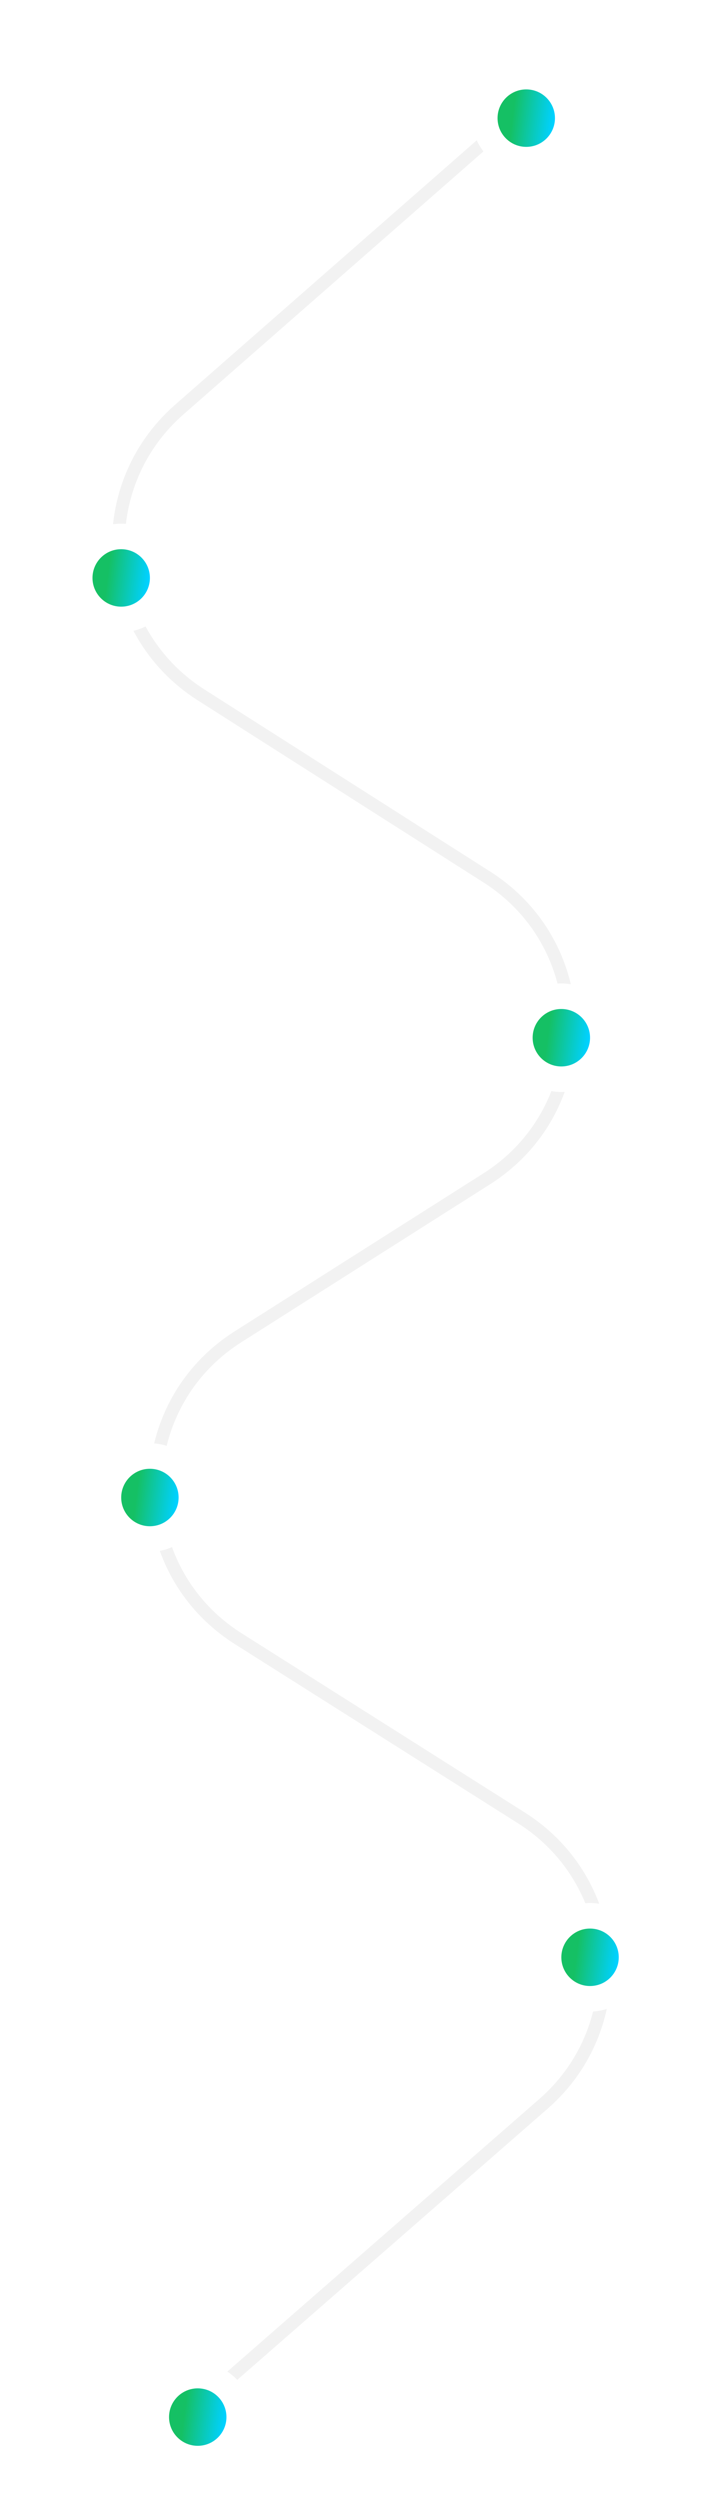 <svg width="227" height="783" viewBox="0 0 227 783" fill="none" xmlns="http://www.w3.org/2000/svg">
<path opacity="0.2" d="M165 33L56.222 128.263C28.121 152.872 31.534 197.573 63.045 217.632L152.659 274.677C187.262 296.704 187.223 347.233 152.585 369.206L74.674 418.63C39.972 440.643 40.011 491.294 74.748 513.253L163.509 569.363C195.178 589.384 198.636 634.254 170.407 658.89L62 753.5" stroke="#C2C2C2" stroke-width="4"/>
<g filter="url(#filter0_d_12562_8814)">
<circle cx="165" cy="33" r="17" fill="white"/>
</g>
<g filter="url(#filter1_d_12562_8814)">
<circle cx="165" cy="33" r="9" fill="url(#paint0_linear_12562_8814)"/>
</g>
<g filter="url(#filter2_d_12562_8814)">
<circle cx="185" cy="609" r="17" fill="white"/>
</g>
<g filter="url(#filter3_d_12562_8814)">
<circle cx="185" cy="609" r="9" fill="url(#paint1_linear_12562_8814)"/>
</g>
<g filter="url(#filter4_d_12562_8814)">
<circle cx="176" cy="321" r="17" fill="white"/>
</g>
<g filter="url(#filter5_d_12562_8814)">
<circle cx="176" cy="321" r="9" fill="url(#paint2_linear_12562_8814)"/>
</g>
<g filter="url(#filter6_d_12562_8814)">
<circle cx="38" cy="177" r="17" fill="white"/>
</g>
<g filter="url(#filter7_d_12562_8814)">
<circle cx="38" cy="177" r="9" fill="url(#paint3_linear_12562_8814)"/>
</g>
<g filter="url(#filter8_d_12562_8814)">
<circle cx="62" cy="753" r="17" fill="white"/>
</g>
<g filter="url(#filter9_d_12562_8814)">
<circle cx="62" cy="753" r="9" fill="url(#paint4_linear_12562_8814)"/>
</g>
<g filter="url(#filter10_d_12562_8814)">
<circle cx="47" cy="465" r="17" fill="white"/>
</g>
<g filter="url(#filter11_d_12562_8814)">
<circle cx="47" cy="465" r="9" fill="url(#paint5_linear_12562_8814)"/>
</g>
<defs>
<filter id="filter0_d_12562_8814" x="128.1" y="0.1" width="73.8" height="73.8" filterUnits="userSpaceOnUse" color-interpolation-filters="sRGB">
<feFlood flood-opacity="0" result="BackgroundImageFix"/>
<feColorMatrix in="SourceAlpha" type="matrix" values="0 0 0 0 0 0 0 0 0 0 0 0 0 0 0 0 0 0 127 0" result="hardAlpha"/>
<feOffset dy="4"/>
<feGaussianBlur stdDeviation="9.95"/>
<feComposite in2="hardAlpha" operator="out"/>
<feColorMatrix type="matrix" values="0 0 0 0 0 0 0 0 0 0 0 0 0 0 0 0 0 0 0.1 0"/>
<feBlend mode="normal" in2="BackgroundImageFix" result="effect1_dropShadow_12562_8814"/>
<feBlend mode="normal" in="SourceGraphic" in2="effect1_dropShadow_12562_8814" result="shape"/>
</filter>
<filter id="filter1_d_12562_8814" x="147.2" y="19.2" width="35.6" height="35.6" filterUnits="userSpaceOnUse" color-interpolation-filters="sRGB">
<feFlood flood-opacity="0" result="BackgroundImageFix"/>
<feColorMatrix in="SourceAlpha" type="matrix" values="0 0 0 0 0 0 0 0 0 0 0 0 0 0 0 0 0 0 127 0" result="hardAlpha"/>
<feOffset dy="4"/>
<feGaussianBlur stdDeviation="4.4"/>
<feComposite in2="hardAlpha" operator="out"/>
<feColorMatrix type="matrix" values="0 0 0 0 0 0 0 0 0 0 0 0 0 0 0 0 0 0 0.1 0"/>
<feBlend mode="normal" in2="BackgroundImageFix" result="effect1_dropShadow_12562_8814"/>
<feBlend mode="normal" in="SourceGraphic" in2="effect1_dropShadow_12562_8814" result="shape"/>
</filter>
<filter id="filter2_d_12562_8814" x="159.2" y="587.2" width="51.6" height="51.6" filterUnits="userSpaceOnUse" color-interpolation-filters="sRGB">
<feFlood flood-opacity="0" result="BackgroundImageFix"/>
<feColorMatrix in="SourceAlpha" type="matrix" values="0 0 0 0 0 0 0 0 0 0 0 0 0 0 0 0 0 0 127 0" result="hardAlpha"/>
<feOffset dy="4"/>
<feGaussianBlur stdDeviation="4.4"/>
<feComposite in2="hardAlpha" operator="out"/>
<feColorMatrix type="matrix" values="0 0 0 0 0 0 0 0 0 0 0 0 0 0 0 0 0 0 0.1 0"/>
<feBlend mode="normal" in2="BackgroundImageFix" result="effect1_dropShadow_12562_8814"/>
<feBlend mode="normal" in="SourceGraphic" in2="effect1_dropShadow_12562_8814" result="shape"/>
</filter>
<filter id="filter3_d_12562_8814" x="167.2" y="595.2" width="35.6" height="35.6" filterUnits="userSpaceOnUse" color-interpolation-filters="sRGB">
<feFlood flood-opacity="0" result="BackgroundImageFix"/>
<feColorMatrix in="SourceAlpha" type="matrix" values="0 0 0 0 0 0 0 0 0 0 0 0 0 0 0 0 0 0 127 0" result="hardAlpha"/>
<feOffset dy="4"/>
<feGaussianBlur stdDeviation="4.4"/>
<feComposite in2="hardAlpha" operator="out"/>
<feColorMatrix type="matrix" values="0 0 0 0 0 0 0 0 0 0 0 0 0 0 0 0 0 0 0.1 0"/>
<feBlend mode="normal" in2="BackgroundImageFix" result="effect1_dropShadow_12562_8814"/>
<feBlend mode="normal" in="SourceGraphic" in2="effect1_dropShadow_12562_8814" result="shape"/>
</filter>
<filter id="filter4_d_12562_8814" x="150.2" y="299.2" width="51.6" height="51.6" filterUnits="userSpaceOnUse" color-interpolation-filters="sRGB">
<feFlood flood-opacity="0" result="BackgroundImageFix"/>
<feColorMatrix in="SourceAlpha" type="matrix" values="0 0 0 0 0 0 0 0 0 0 0 0 0 0 0 0 0 0 127 0" result="hardAlpha"/>
<feOffset dy="4"/>
<feGaussianBlur stdDeviation="4.4"/>
<feComposite in2="hardAlpha" operator="out"/>
<feColorMatrix type="matrix" values="0 0 0 0 0 0 0 0 0 0 0 0 0 0 0 0 0 0 0.1 0"/>
<feBlend mode="normal" in2="BackgroundImageFix" result="effect1_dropShadow_12562_8814"/>
<feBlend mode="normal" in="SourceGraphic" in2="effect1_dropShadow_12562_8814" result="shape"/>
</filter>
<filter id="filter5_d_12562_8814" x="158.2" y="307.2" width="35.6" height="35.6" filterUnits="userSpaceOnUse" color-interpolation-filters="sRGB">
<feFlood flood-opacity="0" result="BackgroundImageFix"/>
<feColorMatrix in="SourceAlpha" type="matrix" values="0 0 0 0 0 0 0 0 0 0 0 0 0 0 0 0 0 0 127 0" result="hardAlpha"/>
<feOffset dy="4"/>
<feGaussianBlur stdDeviation="4.4"/>
<feComposite in2="hardAlpha" operator="out"/>
<feColorMatrix type="matrix" values="0 0 0 0 0 0 0 0 0 0 0 0 0 0 0 0 0 0 0.1 0"/>
<feBlend mode="normal" in2="BackgroundImageFix" result="effect1_dropShadow_12562_8814"/>
<feBlend mode="normal" in="SourceGraphic" in2="effect1_dropShadow_12562_8814" result="shape"/>
</filter>
<filter id="filter6_d_12562_8814" x="12.2" y="155.2" width="51.6" height="51.6" filterUnits="userSpaceOnUse" color-interpolation-filters="sRGB">
<feFlood flood-opacity="0" result="BackgroundImageFix"/>
<feColorMatrix in="SourceAlpha" type="matrix" values="0 0 0 0 0 0 0 0 0 0 0 0 0 0 0 0 0 0 127 0" result="hardAlpha"/>
<feOffset dy="4"/>
<feGaussianBlur stdDeviation="4.4"/>
<feComposite in2="hardAlpha" operator="out"/>
<feColorMatrix type="matrix" values="0 0 0 0 0 0 0 0 0 0 0 0 0 0 0 0 0 0 0.1 0"/>
<feBlend mode="normal" in2="BackgroundImageFix" result="effect1_dropShadow_12562_8814"/>
<feBlend mode="normal" in="SourceGraphic" in2="effect1_dropShadow_12562_8814" result="shape"/>
</filter>
<filter id="filter7_d_12562_8814" x="20.2" y="163.2" width="35.6" height="35.6" filterUnits="userSpaceOnUse" color-interpolation-filters="sRGB">
<feFlood flood-opacity="0" result="BackgroundImageFix"/>
<feColorMatrix in="SourceAlpha" type="matrix" values="0 0 0 0 0 0 0 0 0 0 0 0 0 0 0 0 0 0 127 0" result="hardAlpha"/>
<feOffset dy="4"/>
<feGaussianBlur stdDeviation="4.4"/>
<feComposite in2="hardAlpha" operator="out"/>
<feColorMatrix type="matrix" values="0 0 0 0 0 0 0 0 0 0 0 0 0 0 0 0 0 0 0.1 0"/>
<feBlend mode="normal" in2="BackgroundImageFix" result="effect1_dropShadow_12562_8814"/>
<feBlend mode="normal" in="SourceGraphic" in2="effect1_dropShadow_12562_8814" result="shape"/>
</filter>
<filter id="filter8_d_12562_8814" x="36.2" y="731.2" width="51.6" height="51.6" filterUnits="userSpaceOnUse" color-interpolation-filters="sRGB">
<feFlood flood-opacity="0" result="BackgroundImageFix"/>
<feColorMatrix in="SourceAlpha" type="matrix" values="0 0 0 0 0 0 0 0 0 0 0 0 0 0 0 0 0 0 127 0" result="hardAlpha"/>
<feOffset dy="4"/>
<feGaussianBlur stdDeviation="4.4"/>
<feComposite in2="hardAlpha" operator="out"/>
<feColorMatrix type="matrix" values="0 0 0 0 0 0 0 0 0 0 0 0 0 0 0 0 0 0 0.1 0"/>
<feBlend mode="normal" in2="BackgroundImageFix" result="effect1_dropShadow_12562_8814"/>
<feBlend mode="normal" in="SourceGraphic" in2="effect1_dropShadow_12562_8814" result="shape"/>
</filter>
<filter id="filter9_d_12562_8814" x="44.2" y="739.2" width="35.6" height="35.6" filterUnits="userSpaceOnUse" color-interpolation-filters="sRGB">
<feFlood flood-opacity="0" result="BackgroundImageFix"/>
<feColorMatrix in="SourceAlpha" type="matrix" values="0 0 0 0 0 0 0 0 0 0 0 0 0 0 0 0 0 0 127 0" result="hardAlpha"/>
<feOffset dy="4"/>
<feGaussianBlur stdDeviation="4.4"/>
<feComposite in2="hardAlpha" operator="out"/>
<feColorMatrix type="matrix" values="0 0 0 0 0 0 0 0 0 0 0 0 0 0 0 0 0 0 0.1 0"/>
<feBlend mode="normal" in2="BackgroundImageFix" result="effect1_dropShadow_12562_8814"/>
<feBlend mode="normal" in="SourceGraphic" in2="effect1_dropShadow_12562_8814" result="shape"/>
</filter>
<filter id="filter10_d_12562_8814" x="21.2" y="443.2" width="51.6" height="51.6" filterUnits="userSpaceOnUse" color-interpolation-filters="sRGB">
<feFlood flood-opacity="0" result="BackgroundImageFix"/>
<feColorMatrix in="SourceAlpha" type="matrix" values="0 0 0 0 0 0 0 0 0 0 0 0 0 0 0 0 0 0 127 0" result="hardAlpha"/>
<feOffset dy="4"/>
<feGaussianBlur stdDeviation="4.4"/>
<feComposite in2="hardAlpha" operator="out"/>
<feColorMatrix type="matrix" values="0 0 0 0 0 0 0 0 0 0 0 0 0 0 0 0 0 0 0.1 0"/>
<feBlend mode="normal" in2="BackgroundImageFix" result="effect1_dropShadow_12562_8814"/>
<feBlend mode="normal" in="SourceGraphic" in2="effect1_dropShadow_12562_8814" result="shape"/>
</filter>
<filter id="filter11_d_12562_8814" x="29.2" y="451.2" width="35.6" height="35.6" filterUnits="userSpaceOnUse" color-interpolation-filters="sRGB">
<feFlood flood-opacity="0" result="BackgroundImageFix"/>
<feColorMatrix in="SourceAlpha" type="matrix" values="0 0 0 0 0 0 0 0 0 0 0 0 0 0 0 0 0 0 127 0" result="hardAlpha"/>
<feOffset dy="4"/>
<feGaussianBlur stdDeviation="4.4"/>
<feComposite in2="hardAlpha" operator="out"/>
<feColorMatrix type="matrix" values="0 0 0 0 0 0 0 0 0 0 0 0 0 0 0 0 0 0 0.1 0"/>
<feBlend mode="normal" in2="BackgroundImageFix" result="effect1_dropShadow_12562_8814"/>
<feBlend mode="normal" in="SourceGraphic" in2="effect1_dropShadow_12562_8814" result="shape"/>
</filter>
<linearGradient id="paint0_linear_12562_8814" x1="155.726" y1="26.172" x2="175.678" y2="28.685" gradientUnits="userSpaceOnUse">
<stop offset="0.285" stop-color="#15C064"/>
<stop offset="0.918" stop-color="#00D1FF"/>
</linearGradient>
<linearGradient id="paint1_linear_12562_8814" x1="175.726" y1="602.172" x2="195.678" y2="604.685" gradientUnits="userSpaceOnUse">
<stop offset="0.285" stop-color="#15C064"/>
<stop offset="0.918" stop-color="#00D1FF"/>
</linearGradient>
<linearGradient id="paint2_linear_12562_8814" x1="166.726" y1="314.172" x2="186.678" y2="316.685" gradientUnits="userSpaceOnUse">
<stop offset="0.285" stop-color="#15C064"/>
<stop offset="0.918" stop-color="#00D1FF"/>
</linearGradient>
<linearGradient id="paint3_linear_12562_8814" x1="28.726" y1="170.172" x2="48.678" y2="172.685" gradientUnits="userSpaceOnUse">
<stop offset="0.285" stop-color="#15C064"/>
<stop offset="0.918" stop-color="#00D1FF"/>
</linearGradient>
<linearGradient id="paint4_linear_12562_8814" x1="52.726" y1="746.172" x2="72.678" y2="748.685" gradientUnits="userSpaceOnUse">
<stop offset="0.285" stop-color="#15C064"/>
<stop offset="0.918" stop-color="#00D1FF"/>
</linearGradient>
<linearGradient id="paint5_linear_12562_8814" x1="37.726" y1="458.172" x2="57.678" y2="460.685" gradientUnits="userSpaceOnUse">
<stop offset="0.285" stop-color="#15C064"/>
<stop offset="0.918" stop-color="#00D1FF"/>
</linearGradient>
</defs>
</svg>
